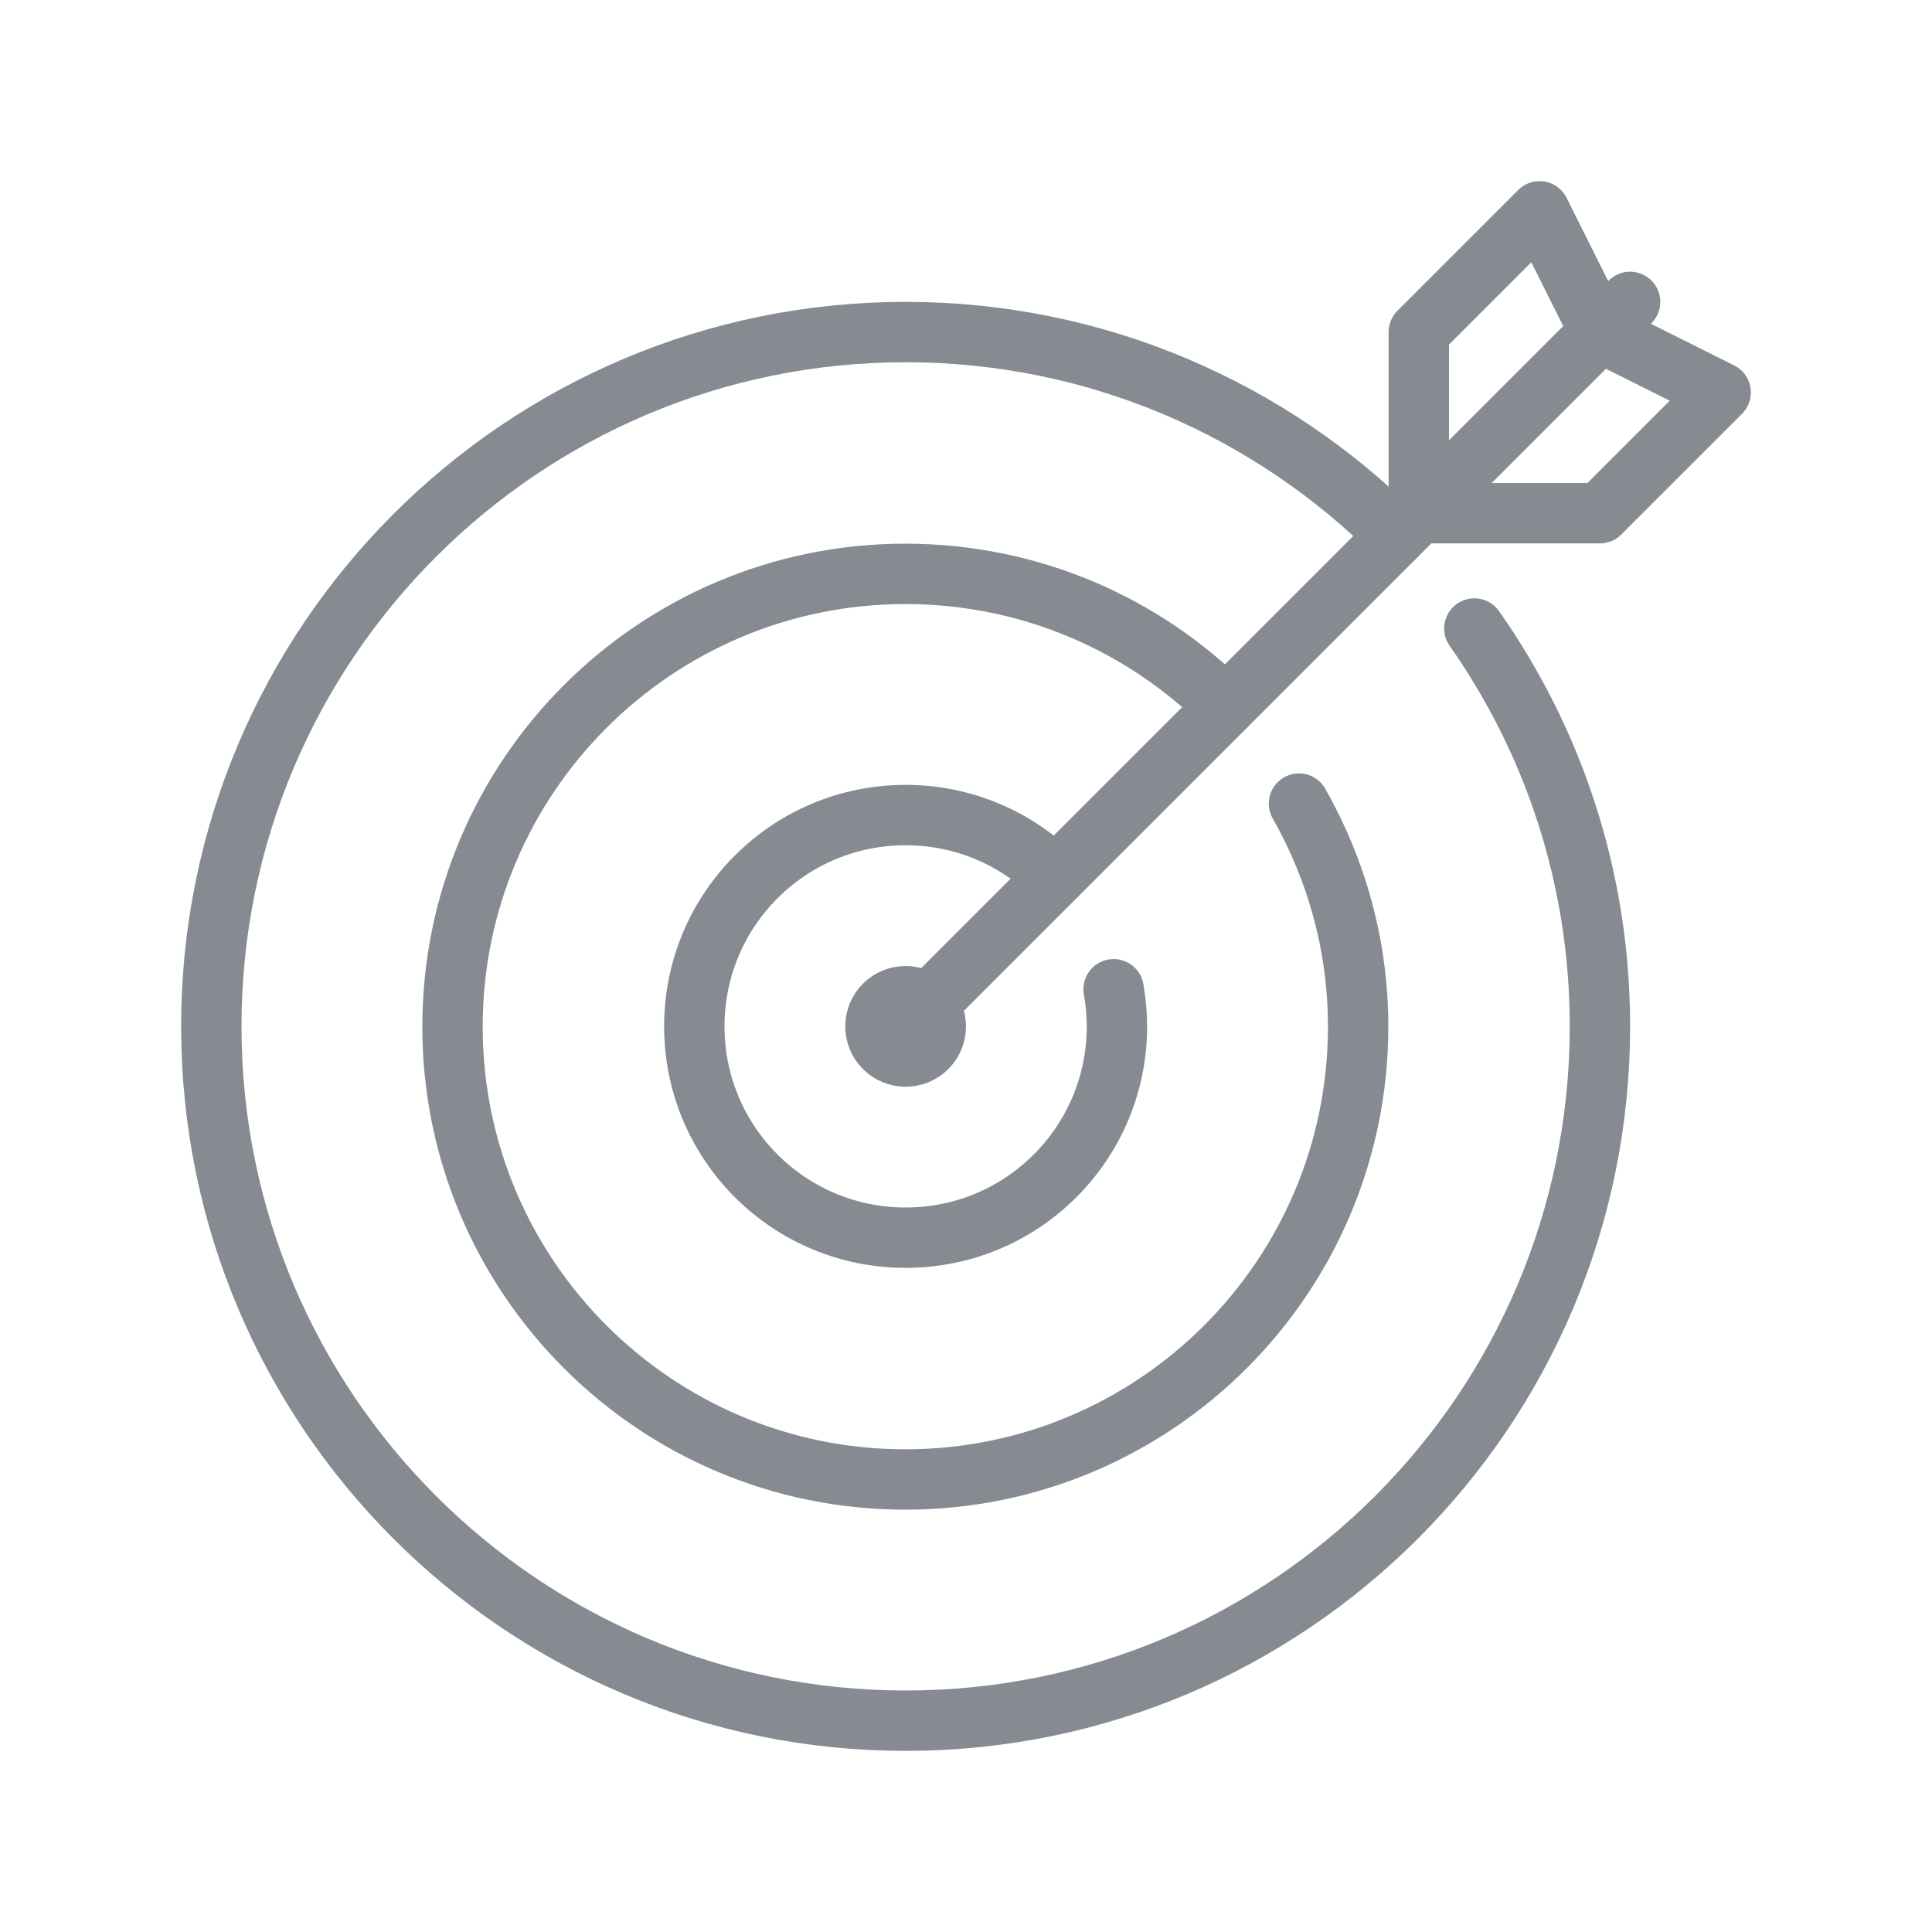 <svg width="64" height="64" viewBox="0 0 64 64" fill="none" xmlns="http://www.w3.org/2000/svg">
<path d="M30 35C30.552 35 31 34.552 31 34C31 33.448 30.552 33 30 33C29.448 33 29 33.448 29 34C29 34.552 29.448 35 30 35Z" stroke="#868B92" stroke-width="2" stroke-linecap="round" stroke-linejoin="round"/>
<path d="M46.26 17.74C42.1 13.58 36.35 11 30 11C17.3 11 7 21.3 7 34C7 46.7 17.3 57 30 57C42.7 57 53 46.7 53 34C53 29.09 51.46 24.55 48.84 20.82" stroke="#868B92" stroke-width="2" stroke-linecap="round" stroke-linejoin="round"/>
<path d="M40.6 23.4C37.89 20.69 34.14 19.01 29.99 19.01C21.71 19.01 14.99 25.73 14.99 34.01C14.99 42.29 21.71 49.01 29.99 49.01C38.27 49.01 44.99 42.29 44.99 34.01C44.99 31.32 44.27 28.8 43.03 26.62" stroke="#868B92" stroke-width="2" stroke-linecap="round" stroke-linejoin="round"/>
<path d="M34.95 29.05C33.68 27.78 31.93 27 30 27C26.13 27 23 30.13 23 34C23 37.87 26.13 41 30 41C33.87 41 37 37.87 37 34C37 33.58 36.96 33.17 36.89 32.77" stroke="#868B92" stroke-width="2" stroke-linecap="round" stroke-linejoin="round"/>
<path d="M54 10L30 34" stroke="#868B92" stroke-width="2" stroke-linecap="round" stroke-linejoin="round"/>
<path d="M53 11L57 13L53 17H47" stroke="#868B92" stroke-width="2" stroke-linecap="round" stroke-linejoin="round"/>
<path d="M53 11L51 7L47 11V17" stroke="#868B92" stroke-width="2" stroke-linecap="round" stroke-linejoin="round"/>
</svg>
